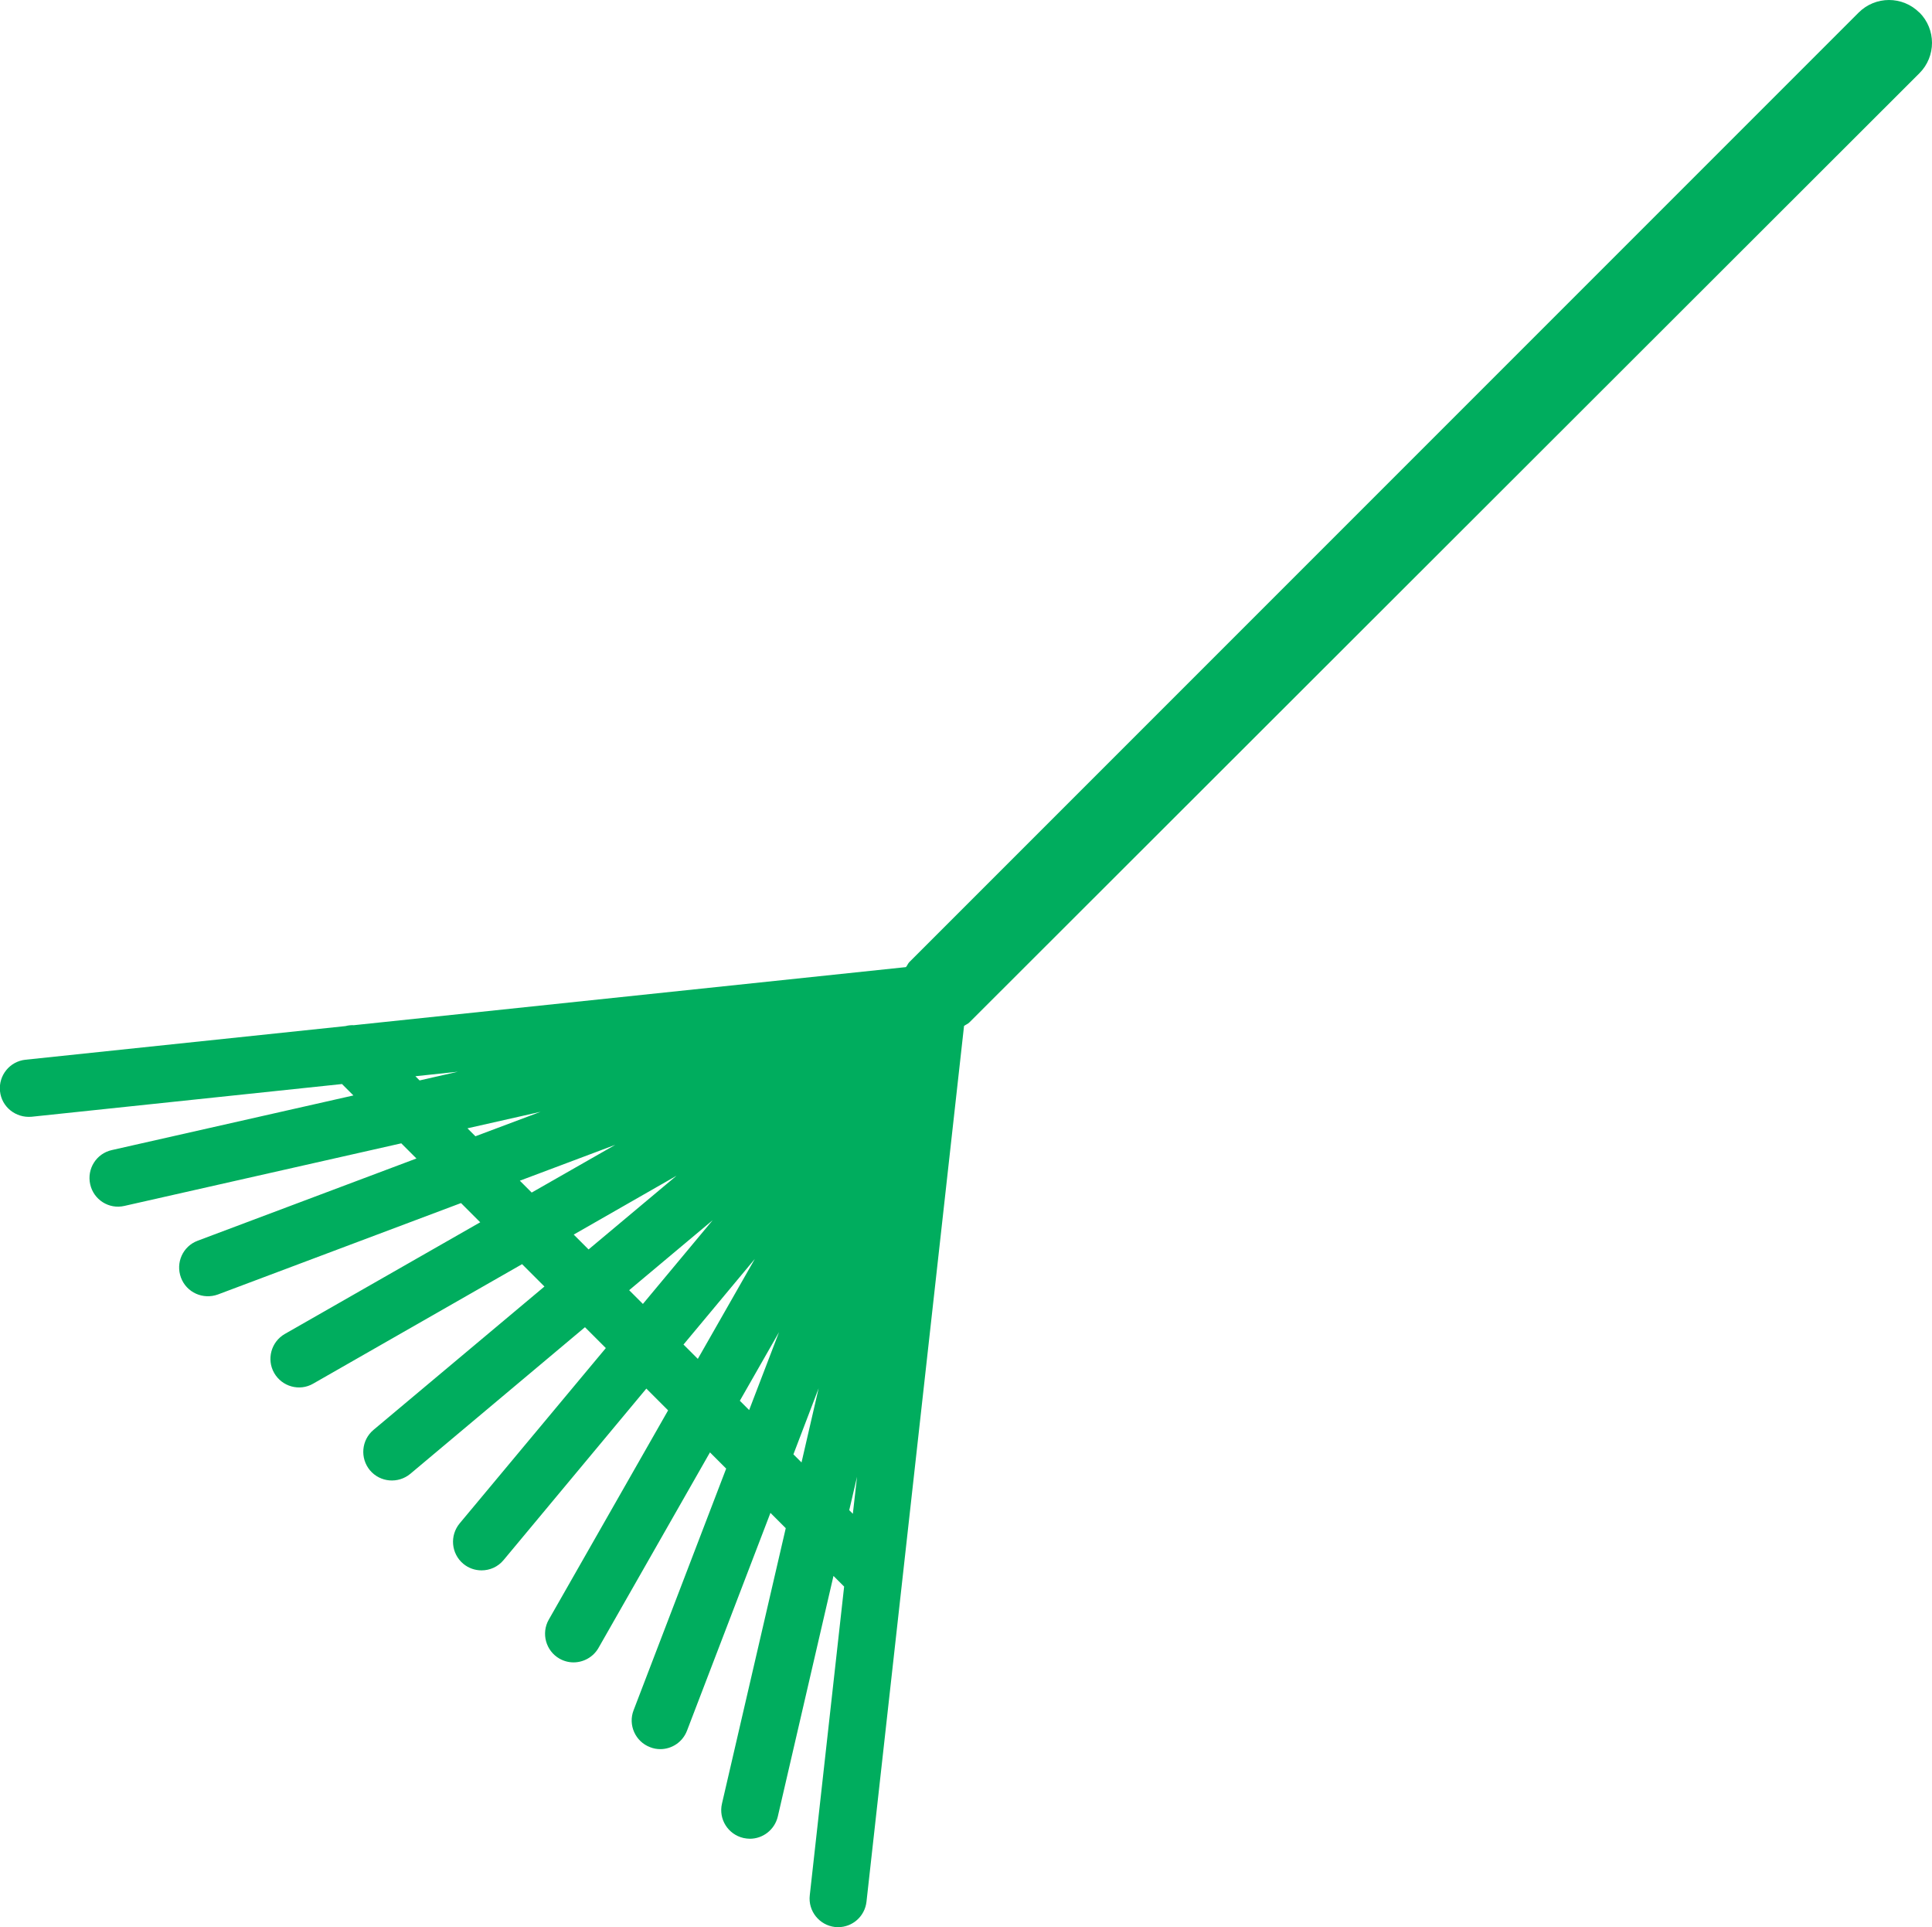 <?xml version="1.0" encoding="UTF-8"?>
<svg id="Layer_2" data-name="Layer 2" xmlns="http://www.w3.org/2000/svg" viewBox="0 0 128.74 128.4">
  <defs>
    <style>
      .cls-1 {
        fill: #00ad5e;
      }
    </style>
  </defs>
  <g id="ICONS">
    <path class="cls-1" d="m127.9.84c-1.12-1.12-2.93-1.12-4.05,0l-63.25,63.25c-.1.1-.14.23-.23.34l-36.79,3.87c-.19-.01-.37.01-.56.06l-21.32,2.24c-1.05.11-1.81,1.05-1.7,2.1s1.05,1.79,2.1,1.7l20.69-2.18.76.76-16.1,3.64c-1.03.23-1.67,1.25-1.44,2.28.23,1.03,1.25,1.68,2.28,1.44l18.45-4.17,1.01,1.01-14.58,5.48c-.99.37-1.48,1.47-1.11,2.46.37.99,1.47,1.48,2.46,1.12l16.2-6.09,1.28,1.28-13.02,7.44c-.91.52-1.23,1.69-.71,2.6.52.91,1.69,1.24,2.6.71l13.92-7.96,1.49,1.49-11.39,9.55c-.81.68-.91,1.88-.24,2.69.68.81,1.88.91,2.69.24l11.64-9.77,1.39,1.39-9.74,11.68c-.67.81-.57,2.01.24,2.69.36.3.79.44,1.22.44.55,0,1.09-.23,1.47-.69l9.51-11.42,1.45,1.45-7.95,13.94c-.52.91-.2,2.08.71,2.6.3.17.62.25.94.25.66,0,1.31-.35,1.66-.96l7.43-13.03,1.08,1.08-6.17,16.1c-.38.98.12,2.09,1.1,2.46.22.09.46.13.68.13.77,0,1.49-.47,1.78-1.23l5.56-14.51,1.02,1.02-4.25,18.35c-.24,1.03.4,2.05,1.43,2.29.15.03.29.05.43.05.87,0,1.65-.6,1.86-1.48l3.71-16.03.71.71-2.29,20.57c-.12,1.05.64,1.99,1.68,2.11.07,0,.14.01.21.01.96,0,1.78-.72,1.89-1.7l6.5-58.34c.12-.09.25-.13.36-.24L127.9,4.88c1.12-1.12,1.12-2.93,0-4.05ZM27.68,71.7l2.83-.3-2.55.58-.28-.28Zm3.47,3.47l4.87-1.1-4.34,1.63-.53-.53Zm3.49,3.49l6.36-2.39-5.57,3.18-.79-.79Zm3.59,3.59l6.85-3.92-5.86,4.91-1-1Zm3.7,3.7l5.56-4.66-4.65,5.58-.91-.91Zm3.62,3.62l4.75-5.7-3.8,6.66-.96-.96Zm3.75,3.75l2.61-4.57-1.99,5.19-.62-.62Zm3.57,3.57l1.68-4.4-1.14,4.94-.54-.54Zm3.72,3.72l.52-2.23-.28,2.47-.24-.24Z"/>
  </g>
</svg>